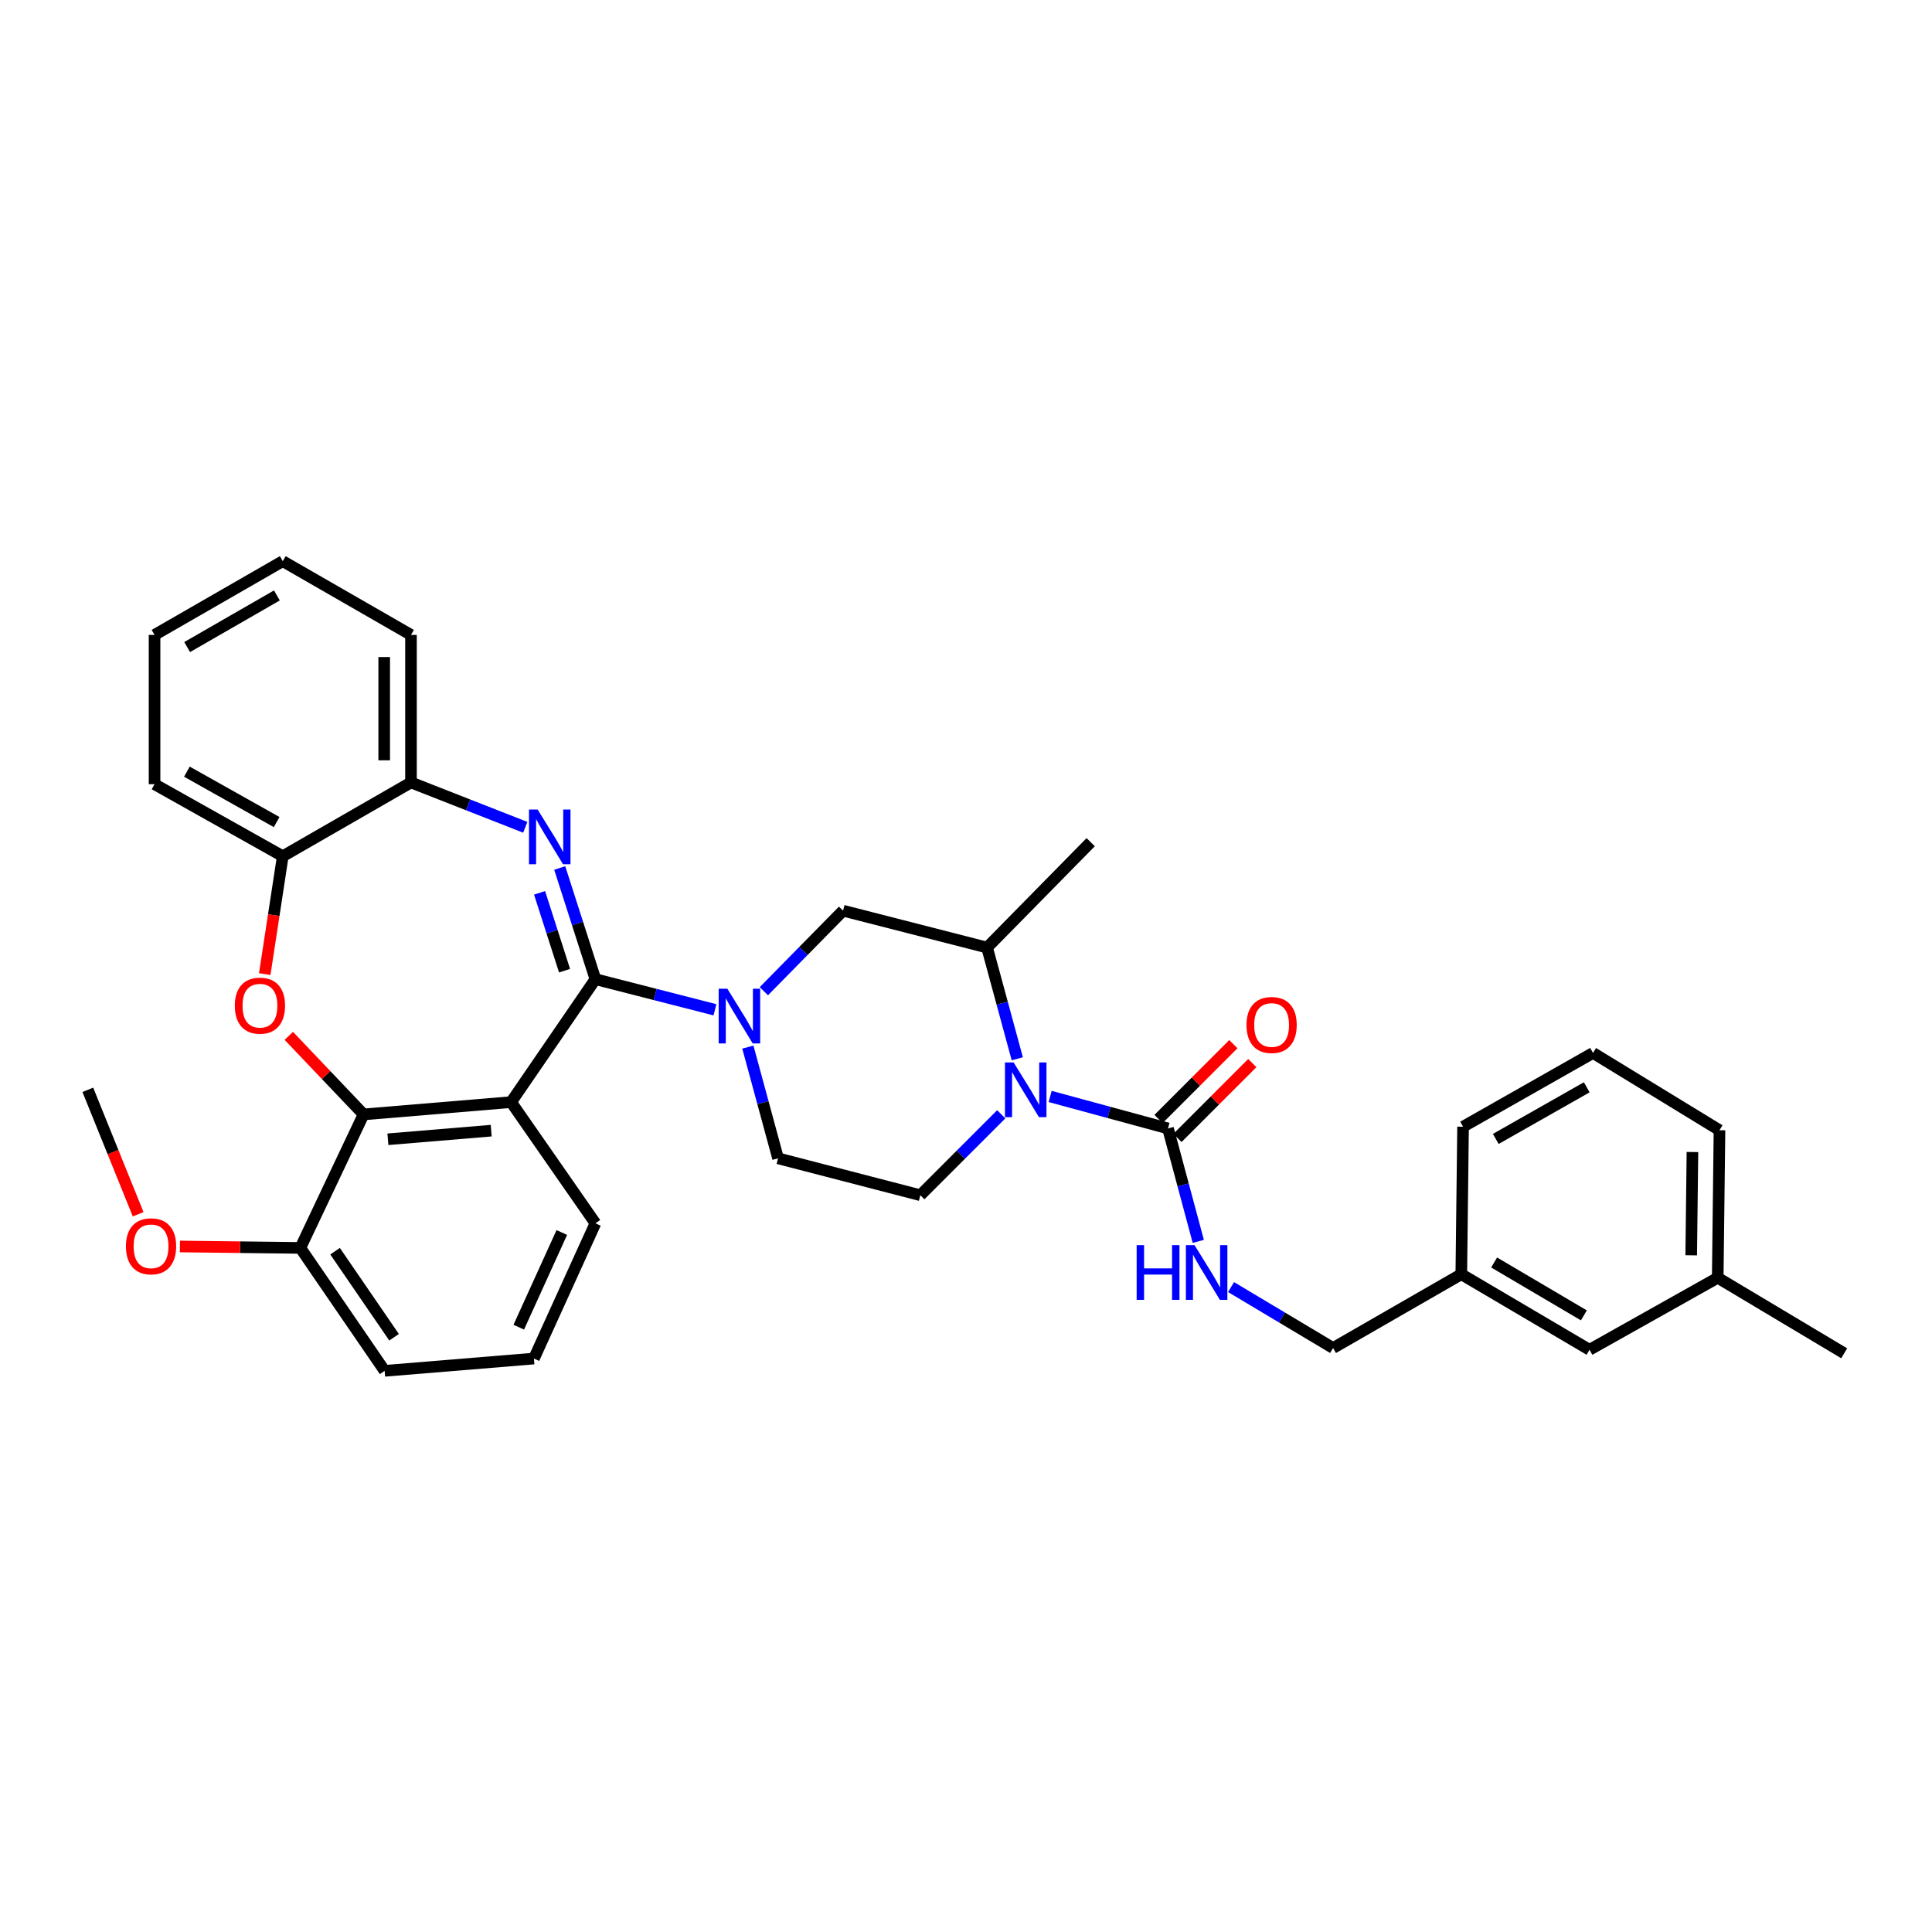 <?xml version='1.0' encoding='iso-8859-1'?>
<svg version='1.1' baseProfile='full'
              xmlns='http://www.w3.org/2000/svg'
                      xmlns:rdkit='http://www.rdkit.org/xml'
                      xmlns:xlink='http://www.w3.org/1999/xlink'
                  xml:space='preserve'
width='1000px' height='1000px' viewBox='0 0 1000 1000'>
<!-- END OF HEADER -->
<rect style='opacity:1.0;fill:#FFFFFF;stroke:none' width='1000' height='1000' x='0' y='0'> </rect>
<path class='bond-0' d='M 889.094,661.363 L 890.003,584.999' style='fill:none;fill-rule:evenodd;stroke:#000000;stroke-width:6px;stroke-linecap:butt;stroke-linejoin:miter;stroke-opacity:1' />
<path class='bond-0' d='M 875.368,649.744 L 876.004,596.288' style='fill:none;fill-rule:evenodd;stroke:#000000;stroke-width:6px;stroke-linecap:butt;stroke-linejoin:miter;stroke-opacity:1' />
<path class='bond-1' d='M 889.094,661.363 L 822.727,698.641' style='fill:none;fill-rule:evenodd;stroke:#000000;stroke-width:6px;stroke-linecap:butt;stroke-linejoin:miter;stroke-opacity:1' />
<path class='bond-2' d='M 889.094,661.363 L 954.545,700.458' style='fill:none;fill-rule:evenodd;stroke:#000000;stroke-width:6px;stroke-linecap:butt;stroke-linejoin:miter;stroke-opacity:1' />
<path class='bond-3' d='M 526.543,548.02 L 518.725,519.239' style='fill:none;fill-rule:evenodd;stroke:#0000FF;stroke-width:6px;stroke-linecap:butt;stroke-linejoin:miter;stroke-opacity:1' />
<path class='bond-3' d='M 518.725,519.239 L 510.906,490.457' style='fill:none;fill-rule:evenodd;stroke:#000000;stroke-width:6px;stroke-linecap:butt;stroke-linejoin:miter;stroke-opacity:1' />
<path class='bond-4' d='M 543.556,567.523 L 574.051,575.807' style='fill:none;fill-rule:evenodd;stroke:#0000FF;stroke-width:6px;stroke-linecap:butt;stroke-linejoin:miter;stroke-opacity:1' />
<path class='bond-4' d='M 574.051,575.807 L 604.546,584.09' style='fill:none;fill-rule:evenodd;stroke:#000000;stroke-width:6px;stroke-linecap:butt;stroke-linejoin:miter;stroke-opacity:1' />
<path class='bond-5' d='M 518.239,576.758 L 497.301,597.699' style='fill:none;fill-rule:evenodd;stroke:#0000FF;stroke-width:6px;stroke-linecap:butt;stroke-linejoin:miter;stroke-opacity:1' />
<path class='bond-5' d='M 497.301,597.699 L 476.363,618.641' style='fill:none;fill-rule:evenodd;stroke:#000000;stroke-width:6px;stroke-linecap:butt;stroke-linejoin:miter;stroke-opacity:1' />
<path class='bond-6' d='M 609.448,588.991 L 628.818,569.621' style='fill:none;fill-rule:evenodd;stroke:#000000;stroke-width:6px;stroke-linecap:butt;stroke-linejoin:miter;stroke-opacity:1' />
<path class='bond-6' d='M 628.818,569.621 L 648.188,550.251' style='fill:none;fill-rule:evenodd;stroke:#FF0000;stroke-width:6px;stroke-linecap:butt;stroke-linejoin:miter;stroke-opacity:1' />
<path class='bond-6' d='M 599.645,579.188 L 619.015,559.818' style='fill:none;fill-rule:evenodd;stroke:#000000;stroke-width:6px;stroke-linecap:butt;stroke-linejoin:miter;stroke-opacity:1' />
<path class='bond-6' d='M 619.015,559.818 L 638.385,540.448' style='fill:none;fill-rule:evenodd;stroke:#FF0000;stroke-width:6px;stroke-linecap:butt;stroke-linejoin:miter;stroke-opacity:1' />
<path class='bond-7' d='M 604.546,584.09 L 612.389,613.319' style='fill:none;fill-rule:evenodd;stroke:#000000;stroke-width:6px;stroke-linecap:butt;stroke-linejoin:miter;stroke-opacity:1' />
<path class='bond-7' d='M 612.389,613.319 L 620.231,642.547' style='fill:none;fill-rule:evenodd;stroke:#0000FF;stroke-width:6px;stroke-linecap:butt;stroke-linejoin:miter;stroke-opacity:1' />
<path class='bond-8' d='M 637.194,666.191 L 663.597,681.961' style='fill:none;fill-rule:evenodd;stroke:#0000FF;stroke-width:6px;stroke-linecap:butt;stroke-linejoin:miter;stroke-opacity:1' />
<path class='bond-8' d='M 663.597,681.961 L 689.999,697.732' style='fill:none;fill-rule:evenodd;stroke:#000000;stroke-width:6px;stroke-linecap:butt;stroke-linejoin:miter;stroke-opacity:1' />
<path class='bond-9' d='M 890.003,584.999 L 824.544,545.002' style='fill:none;fill-rule:evenodd;stroke:#000000;stroke-width:6px;stroke-linecap:butt;stroke-linejoin:miter;stroke-opacity:1' />
<path class='bond-10' d='M 824.544,545.002 L 757.276,583.181' style='fill:none;fill-rule:evenodd;stroke:#000000;stroke-width:6px;stroke-linecap:butt;stroke-linejoin:miter;stroke-opacity:1' />
<path class='bond-10' d='M 821.297,562.786 L 774.209,589.511' style='fill:none;fill-rule:evenodd;stroke:#000000;stroke-width:6px;stroke-linecap:butt;stroke-linejoin:miter;stroke-opacity:1' />
<path class='bond-11' d='M 146.358,290.453 L 79.998,328.632' style='fill:none;fill-rule:evenodd;stroke:#000000;stroke-width:6px;stroke-linecap:butt;stroke-linejoin:miter;stroke-opacity:1' />
<path class='bond-11' d='M 143.317,308.197 L 96.865,334.922' style='fill:none;fill-rule:evenodd;stroke:#000000;stroke-width:6px;stroke-linecap:butt;stroke-linejoin:miter;stroke-opacity:1' />
<path class='bond-12' d='M 146.358,290.453 L 212.725,328.632' style='fill:none;fill-rule:evenodd;stroke:#000000;stroke-width:6px;stroke-linecap:butt;stroke-linejoin:miter;stroke-opacity:1' />
<path class='bond-13' d='M 79.998,328.632 L 79.998,405.905' style='fill:none;fill-rule:evenodd;stroke:#000000;stroke-width:6px;stroke-linecap:butt;stroke-linejoin:miter;stroke-opacity:1' />
<path class='bond-14' d='M 79.998,405.905 L 146.358,443.183' style='fill:none;fill-rule:evenodd;stroke:#000000;stroke-width:6px;stroke-linecap:butt;stroke-linejoin:miter;stroke-opacity:1' />
<path class='bond-14' d='M 96.742,399.41 L 143.193,425.504' style='fill:none;fill-rule:evenodd;stroke:#000000;stroke-width:6px;stroke-linecap:butt;stroke-linejoin:miter;stroke-opacity:1' />
<path class='bond-15' d='M 212.725,328.632 L 212.725,404.997' style='fill:none;fill-rule:evenodd;stroke:#000000;stroke-width:6px;stroke-linecap:butt;stroke-linejoin:miter;stroke-opacity:1' />
<path class='bond-15' d='M 198.862,340.087 L 198.862,393.542' style='fill:none;fill-rule:evenodd;stroke:#000000;stroke-width:6px;stroke-linecap:butt;stroke-linejoin:miter;stroke-opacity:1' />
<path class='bond-16' d='M 146.358,443.183 L 212.725,404.997' style='fill:none;fill-rule:evenodd;stroke:#000000;stroke-width:6px;stroke-linecap:butt;stroke-linejoin:miter;stroke-opacity:1' />
<path class='bond-17' d='M 146.358,443.183 L 141.694,473.682' style='fill:none;fill-rule:evenodd;stroke:#000000;stroke-width:6px;stroke-linecap:butt;stroke-linejoin:miter;stroke-opacity:1' />
<path class='bond-17' d='M 141.694,473.682 L 137.031,504.182' style='fill:none;fill-rule:evenodd;stroke:#FF0000;stroke-width:6px;stroke-linecap:butt;stroke-linejoin:miter;stroke-opacity:1' />
<path class='bond-18' d='M 212.725,404.997 L 242.301,416.602' style='fill:none;fill-rule:evenodd;stroke:#000000;stroke-width:6px;stroke-linecap:butt;stroke-linejoin:miter;stroke-opacity:1' />
<path class='bond-18' d='M 242.301,416.602 L 271.877,428.207' style='fill:none;fill-rule:evenodd;stroke:#0000FF;stroke-width:6px;stroke-linecap:butt;stroke-linejoin:miter;stroke-opacity:1' />
<path class='bond-19' d='M 289.712,449.271 L 298.947,478.044' style='fill:none;fill-rule:evenodd;stroke:#0000FF;stroke-width:6px;stroke-linecap:butt;stroke-linejoin:miter;stroke-opacity:1' />
<path class='bond-19' d='M 298.947,478.044 L 308.183,506.816' style='fill:none;fill-rule:evenodd;stroke:#000000;stroke-width:6px;stroke-linecap:butt;stroke-linejoin:miter;stroke-opacity:1' />
<path class='bond-19' d='M 279.282,462.14 L 285.747,482.281' style='fill:none;fill-rule:evenodd;stroke:#0000FF;stroke-width:6px;stroke-linecap:butt;stroke-linejoin:miter;stroke-opacity:1' />
<path class='bond-19' d='M 285.747,482.281 L 292.212,502.422' style='fill:none;fill-rule:evenodd;stroke:#000000;stroke-width:6px;stroke-linecap:butt;stroke-linejoin:miter;stroke-opacity:1' />
<path class='bond-20' d='M 149.488,536.161 L 168.834,556.49' style='fill:none;fill-rule:evenodd;stroke:#FF0000;stroke-width:6px;stroke-linecap:butt;stroke-linejoin:miter;stroke-opacity:1' />
<path class='bond-20' d='M 168.834,556.49 L 188.179,576.819' style='fill:none;fill-rule:evenodd;stroke:#000000;stroke-width:6px;stroke-linecap:butt;stroke-linejoin:miter;stroke-opacity:1' />
<path class='bond-21' d='M 308.183,506.816 L 264.544,570.457' style='fill:none;fill-rule:evenodd;stroke:#000000;stroke-width:6px;stroke-linecap:butt;stroke-linejoin:miter;stroke-opacity:1' />
<path class='bond-22' d='M 308.183,506.816 L 339.121,514.741' style='fill:none;fill-rule:evenodd;stroke:#000000;stroke-width:6px;stroke-linecap:butt;stroke-linejoin:miter;stroke-opacity:1' />
<path class='bond-22' d='M 339.121,514.741 L 370.059,522.666' style='fill:none;fill-rule:evenodd;stroke:#0000FF;stroke-width:6px;stroke-linecap:butt;stroke-linejoin:miter;stroke-opacity:1' />
<path class='bond-23' d='M 264.544,570.457 L 188.179,576.819' style='fill:none;fill-rule:evenodd;stroke:#000000;stroke-width:6px;stroke-linecap:butt;stroke-linejoin:miter;stroke-opacity:1' />
<path class='bond-23' d='M 254.24,585.227 L 200.785,589.681' style='fill:none;fill-rule:evenodd;stroke:#000000;stroke-width:6px;stroke-linecap:butt;stroke-linejoin:miter;stroke-opacity:1' />
<path class='bond-24' d='M 264.544,570.457 L 308.183,633.182' style='fill:none;fill-rule:evenodd;stroke:#000000;stroke-width:6px;stroke-linecap:butt;stroke-linejoin:miter;stroke-opacity:1' />
<path class='bond-25' d='M 188.179,576.819 L 155.454,645.913' style='fill:none;fill-rule:evenodd;stroke:#000000;stroke-width:6px;stroke-linecap:butt;stroke-linejoin:miter;stroke-opacity:1' />
<path class='bond-26' d='M 155.454,645.913 L 199.085,709.547' style='fill:none;fill-rule:evenodd;stroke:#000000;stroke-width:6px;stroke-linecap:butt;stroke-linejoin:miter;stroke-opacity:1' />
<path class='bond-26' d='M 173.432,647.618 L 203.974,692.162' style='fill:none;fill-rule:evenodd;stroke:#000000;stroke-width:6px;stroke-linecap:butt;stroke-linejoin:miter;stroke-opacity:1' />
<path class='bond-27' d='M 155.454,645.913 L 124.283,645.547' style='fill:none;fill-rule:evenodd;stroke:#000000;stroke-width:6px;stroke-linecap:butt;stroke-linejoin:miter;stroke-opacity:1' />
<path class='bond-27' d='M 124.283,645.547 L 93.112,645.18' style='fill:none;fill-rule:evenodd;stroke:#FF0000;stroke-width:6px;stroke-linecap:butt;stroke-linejoin:miter;stroke-opacity:1' />
<path class='bond-28' d='M 199.085,709.547 L 276.359,703.185' style='fill:none;fill-rule:evenodd;stroke:#000000;stroke-width:6px;stroke-linecap:butt;stroke-linejoin:miter;stroke-opacity:1' />
<path class='bond-29' d='M 276.359,703.185 L 308.183,633.182' style='fill:none;fill-rule:evenodd;stroke:#000000;stroke-width:6px;stroke-linecap:butt;stroke-linejoin:miter;stroke-opacity:1' />
<path class='bond-29' d='M 268.512,686.947 L 290.789,637.945' style='fill:none;fill-rule:evenodd;stroke:#000000;stroke-width:6px;stroke-linecap:butt;stroke-linejoin:miter;stroke-opacity:1' />
<path class='bond-30' d='M 387.087,541.977 L 394.906,570.762' style='fill:none;fill-rule:evenodd;stroke:#0000FF;stroke-width:6px;stroke-linecap:butt;stroke-linejoin:miter;stroke-opacity:1' />
<path class='bond-30' d='M 394.906,570.762 L 402.724,599.548' style='fill:none;fill-rule:evenodd;stroke:#000000;stroke-width:6px;stroke-linecap:butt;stroke-linejoin:miter;stroke-opacity:1' />
<path class='bond-31' d='M 395.375,513.044 L 415.871,492.204' style='fill:none;fill-rule:evenodd;stroke:#0000FF;stroke-width:6px;stroke-linecap:butt;stroke-linejoin:miter;stroke-opacity:1' />
<path class='bond-31' d='M 415.871,492.204 L 436.367,471.364' style='fill:none;fill-rule:evenodd;stroke:#000000;stroke-width:6px;stroke-linecap:butt;stroke-linejoin:miter;stroke-opacity:1' />
<path class='bond-32' d='M 436.367,471.364 L 510.906,490.457' style='fill:none;fill-rule:evenodd;stroke:#000000;stroke-width:6px;stroke-linecap:butt;stroke-linejoin:miter;stroke-opacity:1' />
<path class='bond-33' d='M 402.724,599.548 L 476.363,618.641' style='fill:none;fill-rule:evenodd;stroke:#000000;stroke-width:6px;stroke-linecap:butt;stroke-linejoin:miter;stroke-opacity:1' />
<path class='bond-34' d='M 510.906,490.457 L 564.542,435.912' style='fill:none;fill-rule:evenodd;stroke:#000000;stroke-width:6px;stroke-linecap:butt;stroke-linejoin:miter;stroke-opacity:1' />
<path class='bond-35' d='M 71.506,628.502 L 58.48,596.295' style='fill:none;fill-rule:evenodd;stroke:#FF0000;stroke-width:6px;stroke-linecap:butt;stroke-linejoin:miter;stroke-opacity:1' />
<path class='bond-35' d='M 58.48,596.295 L 45.455,564.088' style='fill:none;fill-rule:evenodd;stroke:#000000;stroke-width:6px;stroke-linecap:butt;stroke-linejoin:miter;stroke-opacity:1' />
<path class='bond-36' d='M 757.276,583.181 L 756.367,659.546' style='fill:none;fill-rule:evenodd;stroke:#000000;stroke-width:6px;stroke-linecap:butt;stroke-linejoin:miter;stroke-opacity:1' />
<path class='bond-37' d='M 756.367,659.546 L 822.727,698.641' style='fill:none;fill-rule:evenodd;stroke:#000000;stroke-width:6px;stroke-linecap:butt;stroke-linejoin:miter;stroke-opacity:1' />
<path class='bond-37' d='M 773.358,653.465 L 819.81,680.832' style='fill:none;fill-rule:evenodd;stroke:#000000;stroke-width:6px;stroke-linecap:butt;stroke-linejoin:miter;stroke-opacity:1' />
<path class='bond-38' d='M 756.367,659.546 L 689.999,697.732' style='fill:none;fill-rule:evenodd;stroke:#000000;stroke-width:6px;stroke-linecap:butt;stroke-linejoin:miter;stroke-opacity:1' />
<path  class='atom-1' d='M 524.648 549.928
L 533.928 564.928
Q 534.848 566.408, 536.328 569.088
Q 537.808 571.768, 537.888 571.928
L 537.888 549.928
L 541.648 549.928
L 541.648 578.248
L 537.768 578.248
L 527.808 561.848
Q 526.648 559.928, 525.408 557.728
Q 524.208 555.528, 523.848 554.848
L 523.848 578.248
L 520.168 578.248
L 520.168 549.928
L 524.648 549.928
' fill='#0000FF'/>
<path  class='atom-3' d='M 645.182 530.533
Q 645.182 523.733, 648.542 519.933
Q 651.902 516.133, 658.182 516.133
Q 664.462 516.133, 667.822 519.933
Q 671.182 523.733, 671.182 530.533
Q 671.182 537.413, 667.782 541.333
Q 664.382 545.213, 658.182 545.213
Q 651.942 545.213, 648.542 541.333
Q 645.182 537.453, 645.182 530.533
M 658.182 542.013
Q 662.502 542.013, 664.822 539.133
Q 667.182 536.213, 667.182 530.533
Q 667.182 524.973, 664.822 522.173
Q 662.502 519.333, 658.182 519.333
Q 653.862 519.333, 651.502 522.133
Q 649.182 524.933, 649.182 530.533
Q 649.182 536.253, 651.502 539.133
Q 653.862 542.013, 658.182 542.013
' fill='#FF0000'/>
<path  class='atom-4' d='M 588.328 644.477
L 592.168 644.477
L 592.168 656.517
L 606.648 656.517
L 606.648 644.477
L 610.488 644.477
L 610.488 672.797
L 606.648 672.797
L 606.648 659.717
L 592.168 659.717
L 592.168 672.797
L 588.328 672.797
L 588.328 644.477
' fill='#0000FF'/>
<path  class='atom-4' d='M 618.288 644.477
L 627.568 659.477
Q 628.488 660.957, 629.968 663.637
Q 631.448 666.317, 631.528 666.477
L 631.528 644.477
L 635.288 644.477
L 635.288 672.797
L 631.408 672.797
L 621.448 656.397
Q 620.288 654.477, 619.048 652.277
Q 617.848 650.077, 617.488 649.397
L 617.488 672.797
L 613.808 672.797
L 613.808 644.477
L 618.288 644.477
' fill='#0000FF'/>
<path  class='atom-13' d='M 278.286 419.018
L 287.566 434.018
Q 288.486 435.498, 289.966 438.178
Q 291.446 440.858, 291.526 441.018
L 291.526 419.018
L 295.286 419.018
L 295.286 447.338
L 291.406 447.338
L 281.446 430.938
Q 280.286 429.018, 279.046 426.818
Q 277.846 424.618, 277.486 423.938
L 277.486 447.338
L 273.806 447.338
L 273.806 419.018
L 278.286 419.018
' fill='#0000FF'/>
<path  class='atom-14' d='M 121.543 520.536
Q 121.543 513.736, 124.903 509.936
Q 128.263 506.136, 134.543 506.136
Q 140.823 506.136, 144.183 509.936
Q 147.543 513.736, 147.543 520.536
Q 147.543 527.416, 144.143 531.336
Q 140.743 535.216, 134.543 535.216
Q 128.303 535.216, 124.903 531.336
Q 121.543 527.456, 121.543 520.536
M 134.543 532.016
Q 138.863 532.016, 141.183 529.136
Q 143.543 526.216, 143.543 520.536
Q 143.543 514.976, 141.183 512.176
Q 138.863 509.336, 134.543 509.336
Q 130.223 509.336, 127.863 512.136
Q 125.543 514.936, 125.543 520.536
Q 125.543 526.256, 127.863 529.136
Q 130.223 532.016, 134.543 532.016
' fill='#FF0000'/>
<path  class='atom-22' d='M 376.463 511.749
L 385.743 526.749
Q 386.663 528.229, 388.143 530.909
Q 389.623 533.589, 389.703 533.749
L 389.703 511.749
L 393.463 511.749
L 393.463 540.069
L 389.583 540.069
L 379.623 523.669
Q 378.463 521.749, 377.223 519.549
Q 376.023 517.349, 375.663 516.669
L 375.663 540.069
L 371.983 540.069
L 371.983 511.749
L 376.463 511.749
' fill='#0000FF'/>
<path  class='atom-28' d='M 65.18 645.084
Q 65.18 638.284, 68.54 634.484
Q 71.9 630.684, 78.18 630.684
Q 84.46 630.684, 87.82 634.484
Q 91.18 638.284, 91.18 645.084
Q 91.18 651.964, 87.78 655.884
Q 84.38 659.764, 78.18 659.764
Q 71.94 659.764, 68.54 655.884
Q 65.18 652.004, 65.18 645.084
M 78.18 656.564
Q 82.5 656.564, 84.82 653.684
Q 87.18 650.764, 87.18 645.084
Q 87.18 639.524, 84.82 636.724
Q 82.5 633.884, 78.18 633.884
Q 73.86 633.884, 71.5 636.684
Q 69.18 639.484, 69.18 645.084
Q 69.18 650.804, 71.5 653.684
Q 73.86 656.564, 78.18 656.564
' fill='#FF0000'/>
</svg>
